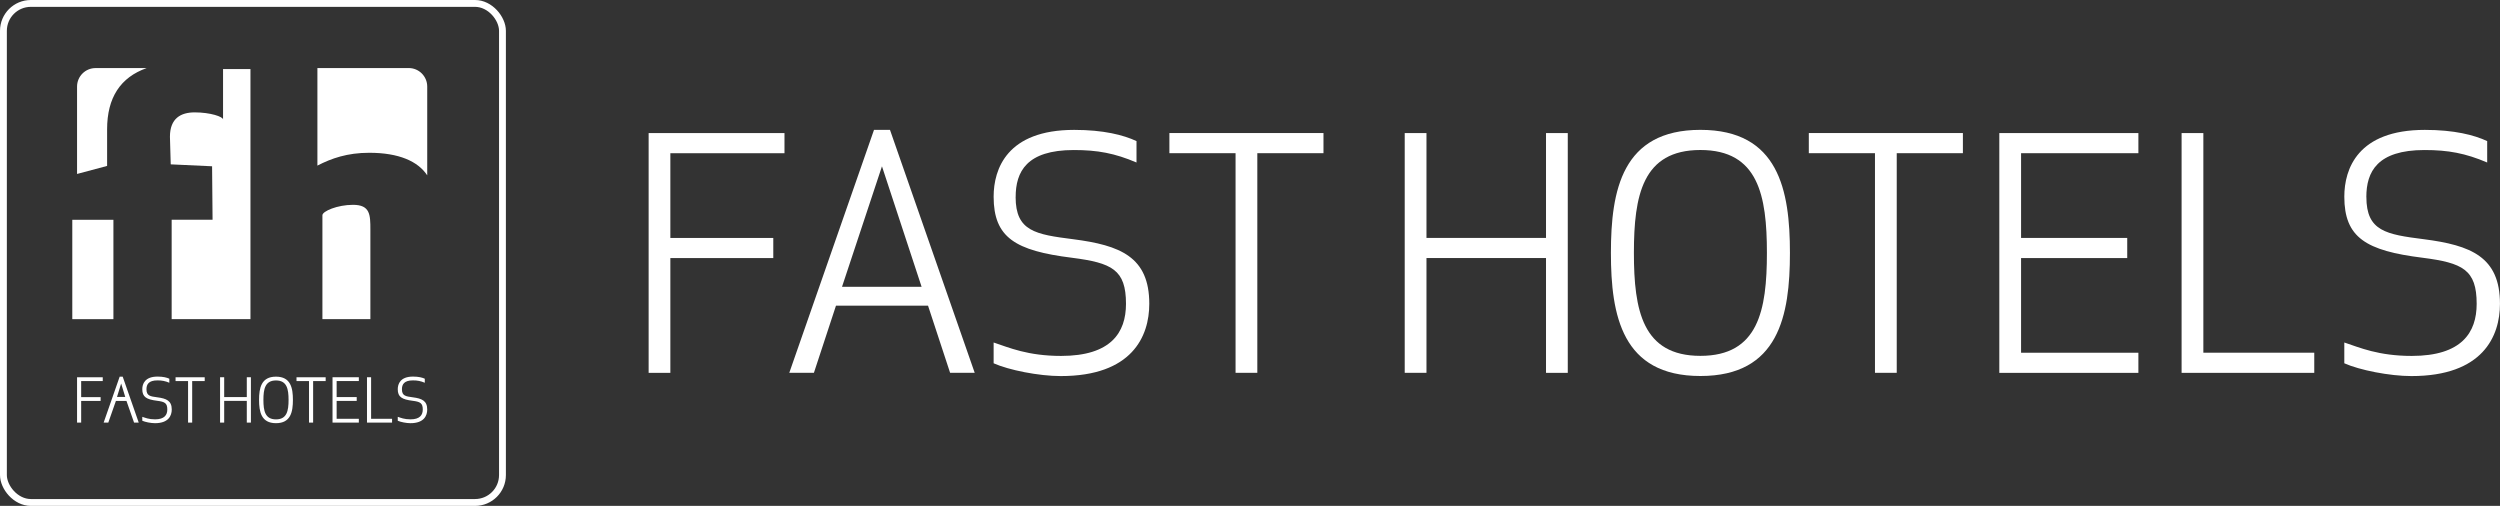 <svg xmlns="http://www.w3.org/2000/svg" id="Layer_2" viewBox="0 0 729.65 147.65"><rect x="0" y="0" width="729.65" height="147.65" fill="#333333" stroke="none"/><defs><style>.cls-1{fill:none;stroke:#fff;stroke-miterlimit:10;stroke-width:2px;}.cls-2{fill:#fff;stroke-width:0px;}</style></defs><g id="_30_"><path class="cls-2" d="M50.1,64.15v29h23V20.15h-8v14.72c0-.8-3.69-2.07-8.28-2.07-4.02,0-7.22,1.72-7.22,7.11l.23,8.06,12.07.56.14,15.6h-11.94Z"></path><path class="cls-2" d="M92.65,48.33c4.05-2.1,8.7-3.74,15.13-3.74,8.66,0,14.22,2.5,16.91,6.58v-25.91c0-2.98-2.42-5.4-5.4-5.4h-26.65v28.47Z"></path><path class="cls-2" d="M108.1,67.03c0-4.32-.04-7.25-5.07-7.25-4.56,0-8.93,1.87-8.93,3.04v30.33h14v-26.12Z"></path><path class="cls-2" d="M31.26,48.42v-10.67c0-9.31,3.92-15.18,11.54-17.88h-14.91c-2.98,0-5.4,2.42-5.4,5.4v25.5l8.77-2.35Z"></path><rect class="cls-2" x="21.1" y="64.15" width="12" height="29"></rect><rect class="cls-1" x="1" y="1" width="145.65" height="145.65" rx="8" ry="8"></rect><path class="cls-2" d="M225.69,75.32h-30.04v33.5h-6.34V38.84h39.65v5.88h-33.31v24.73h30.04v5.88Z"></path><path class="cls-2" d="M230.36,108.81l24.73-70.91h4.66l24.73,70.91h-7.18l-6.44-19.59h-26.87l-6.44,19.59h-7.18ZM245.75,83.71h23.23l-11.57-35.17-11.66,35.17Z"></path><path class="cls-2" d="M296.42,57.5c0,9.98,5.79,10.92,16.8,12.32,13.72,1.77,22.21,5.13,22.21,18.85,0,9.52-5.04,21.09-25.84,21.09-6.44,0-15.21-1.77-19.59-3.73v-6.07c4.48,1.49,9.98,3.92,19.69,3.92,14.56,0,18.94-6.81,18.94-15.21,0-9.98-4.11-11.94-15.77-13.44-16.51-2.05-22.86-5.88-22.86-17.82,0-8.12,3.92-19.5,23.51-19.5,8.58,0,14.37,1.49,18.19,3.27v6.25c-6.35-2.71-11.38-3.64-18.29-3.64-13.81,0-16.98,6.35-16.98,13.72Z"></path><path class="cls-2" d="M366.96,44.71v64.1h-6.35V44.71h-19.31v-5.88h44.97v5.88h-19.31Z"></path><path class="cls-2" d="M451.22,108.81v-33.5h-34.89v33.5h-6.35V38.84h6.35v30.6h34.89v-30.6h6.35v69.98h-6.35Z"></path><path class="cls-2" d="M470.16,73.82c0-18.29,3.27-35.92,26.12-35.92s26.13,17.63,26.13,35.92-3.27,35.92-26.13,35.92-26.12-17.63-26.12-35.92ZM515.69,73.82c0-16.79-2.52-30.04-19.41-30.04s-19.41,13.25-19.41,30.04,2.52,30.04,19.41,30.04,19.41-13.25,19.41-30.04Z"></path><path class="cls-2" d="M553.58,44.71v64.1h-6.35V44.71h-19.31v-5.88h44.97v5.88h-19.31Z"></path><path class="cls-2" d="M620.85,75.32h-30.98v27.62h34.24v5.88h-40.59V38.84h40.59v5.88h-34.24v24.73h30.98v5.88Z"></path><path class="cls-2" d="M643.06,102.94h32.38v5.88h-38.72V38.84h6.35v64.1Z"></path><path class="cls-2" d="M690.65,57.5c0,9.98,5.78,10.92,16.79,12.32,13.71,1.77,22.2,5.13,22.2,18.85,0,9.52-5.04,21.09-25.84,21.09-6.44,0-15.21-1.77-19.59-3.73v-6.07c4.48,1.49,9.98,3.92,19.69,3.92,14.56,0,18.94-6.81,18.94-15.21,0-9.98-4.1-11.94-15.77-13.44-16.51-2.05-22.86-5.88-22.86-17.82,0-8.12,3.92-19.5,23.51-19.5,8.58,0,14.37,1.49,18.19,3.27v6.25c-6.35-2.71-11.38-3.64-18.29-3.64-13.81,0-16.98,6.35-16.98,13.72Z"></path><path class="cls-2" d="M29.37,117.01h-5.68v6.34h-1.2v-13.24h7.5v1.11h-6.3v4.68h5.68v1.11Z"></path><path class="cls-2" d="M30.25,123.34l4.68-13.41h.88l4.68,13.41h-1.36l-2.22-6.33h-3.08l-2.22,6.33h-1.36ZM34.16,115.84h2.39l-1.19-3.9-1.21,3.9Z"></path><path class="cls-2" d="M42.75,113.63c0,1.89,1.09,2.06,3.18,2.33,2.59.34,4.2.97,4.2,3.56,0,1.8-.95,3.99-4.89,3.99-1.22,0-2.88-.34-3.71-.71v-1.15c.85.28,1.89.74,3.72.74,2.75,0,3.58-1.29,3.58-2.88,0-1.89-.78-2.26-2.98-2.54-3.12-.39-4.32-1.11-4.32-3.37,0-1.54.74-3.69,4.45-3.69,1.62,0,2.72.28,3.44.62v1.18c-1.2-.51-2.15-.69-3.46-.69-2.61,0-3.21,1.2-3.21,2.59Z"></path><path class="cls-2" d="M56.09,111.22v12.12h-1.2v-12.12h-3.65v-1.11h8.51v1.11h-3.65Z"></path><path class="cls-2" d="M72.03,123.34v-6.34h-6.6v6.34h-1.2v-13.24h1.2v5.79h6.6v-5.79h1.2v13.24h-1.2Z"></path><path class="cls-2" d="M75.61,116.72c0-3.46.62-6.79,4.94-6.79s4.94,3.34,4.94,6.79-.62,6.79-4.94,6.79-4.94-3.34-4.94-6.79ZM84.22,116.72c0-3.18-.48-5.68-3.67-5.68s-3.67,2.51-3.67,5.68.48,5.68,3.67,5.68,3.67-2.51,3.67-5.68Z"></path><path class="cls-2" d="M91.39,111.22v12.12h-1.2v-12.12h-3.65v-1.11h8.51v1.11h-3.65Z"></path><path class="cls-2" d="M104.11,117.01h-5.86v5.22h6.48v1.11h-7.68v-13.24h7.68v1.11h-6.48v4.68h5.86v1.11Z"></path><path class="cls-2" d="M108.31,122.23h6.12v1.11h-7.32v-13.24h1.2v12.12Z"></path><path class="cls-2" d="M117.31,113.63c0,1.89,1.09,2.06,3.18,2.33,2.59.34,4.2.97,4.2,3.56,0,1.8-.95,3.99-4.89,3.99-1.22,0-2.88-.34-3.71-.71v-1.15c.85.28,1.89.74,3.72.74,2.75,0,3.58-1.29,3.58-2.88,0-1.89-.78-2.26-2.98-2.54-3.12-.39-4.32-1.11-4.32-3.37,0-1.54.74-3.69,4.45-3.69,1.62,0,2.72.28,3.44.62v1.18c-1.2-.51-2.15-.69-3.46-.69-2.61,0-3.21,1.2-3.21,2.59Z"></path></g></svg>
